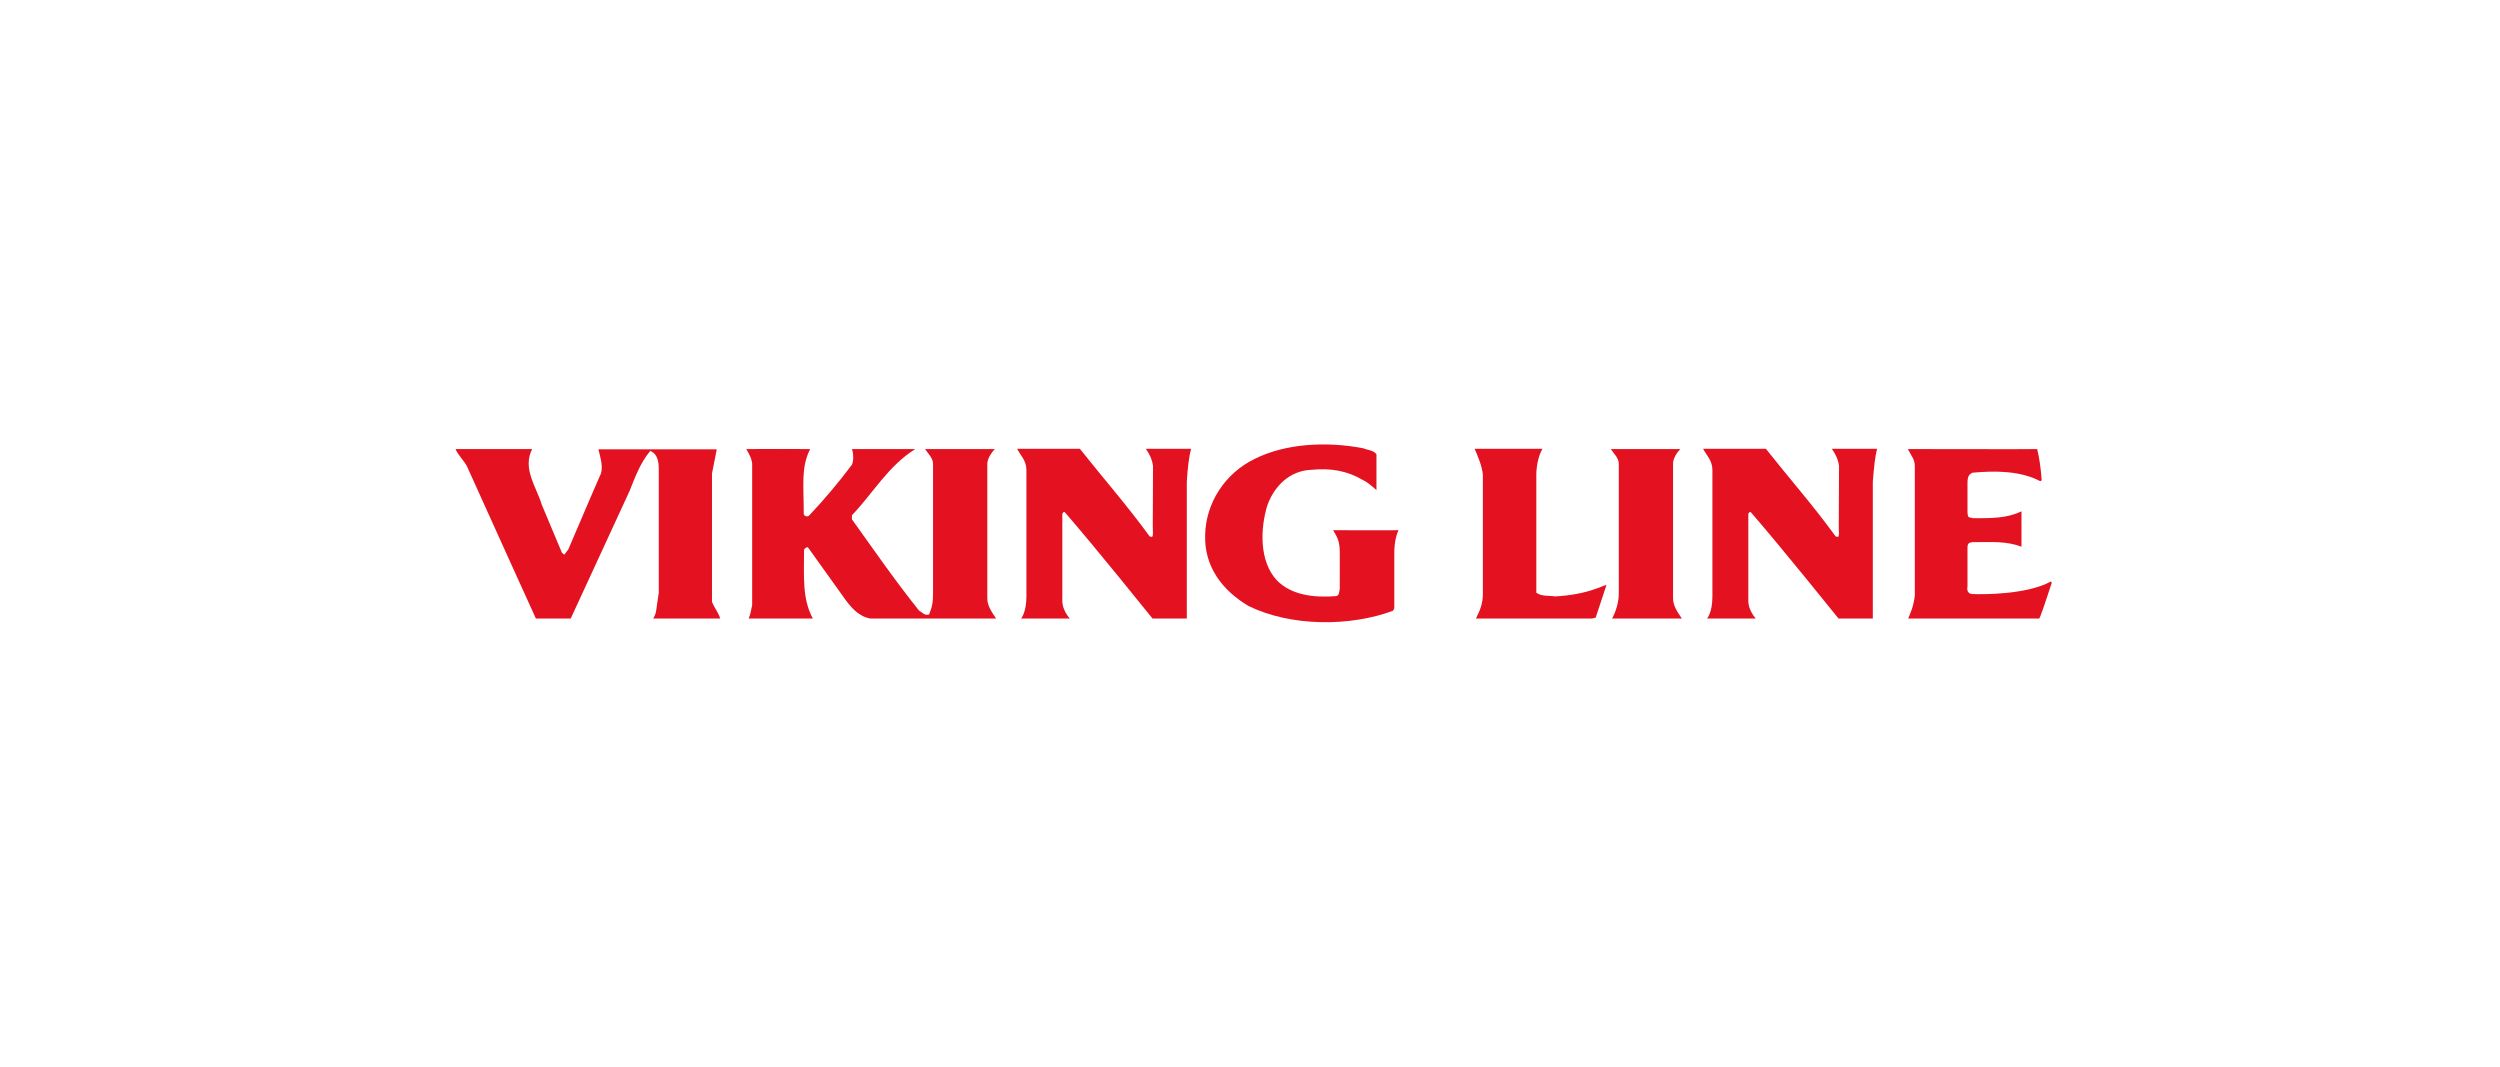 <?xml version="1.0" encoding="UTF-8"?> <svg xmlns="http://www.w3.org/2000/svg" width="225" height="96" viewBox="0 0 225 96" fill="none"><path d="M143.272 55.665C139.801 55.665 136.45 55.665 132.835 55.665C133.218 54.923 133.457 54.277 133.457 53.463C133.457 51.548 133.457 44.773 133.457 42.69C133.361 41.876 133.026 41.11 132.715 40.392C133.457 40.392 136.976 40.392 138.82 40.392C138.413 41.11 138.245 42.091 138.269 43.001C138.269 44.126 138.269 50.494 138.269 53.343C138.748 53.702 139.394 53.583 139.945 53.678C141.285 53.606 142.554 53.391 143.775 52.936C144.182 52.793 144.374 52.697 144.589 52.625L143.608 55.594L143.272 55.665Z" fill="#E41121"></path><path d="M64.82 55.666C62.355 55.666 60.822 55.666 58.788 55.666C59.051 55.235 59.051 55.019 59.099 54.636L59.29 53.343C59.29 49.8 59.29 45.946 59.29 42.283C59.29 41.541 59.194 40.871 58.524 40.583C57.638 41.637 57.16 42.929 56.657 44.198L51.366 55.666H48.23C48.23 55.666 44.017 46.401 42.029 41.972C41.79 41.493 41.191 40.919 41 40.416C42.676 40.416 47.176 40.416 47.895 40.416C46.985 42.187 48.302 43.863 48.757 45.419L50.576 49.752L50.791 49.92L51.151 49.441C52.132 47.167 53.09 44.869 54.095 42.594C54.287 41.876 53.999 41.062 53.856 40.44C57.59 40.44 60.607 40.44 64.509 40.44L64.078 42.618V54.157C64.27 54.684 64.653 55.115 64.82 55.666Z" fill="#E41121"></path><path d="M168.553 43.36C168.553 47.358 168.553 53.535 168.553 55.665C167.835 55.665 165.465 55.665 165.465 55.665C165.465 55.665 160.174 49.082 157.565 46.089C157.445 46.041 157.373 46.185 157.349 46.257C157.349 48.771 157.349 51.093 157.349 54.085C157.349 54.684 157.684 55.282 158.019 55.665C156.511 55.665 155.171 55.665 153.638 55.665C153.638 55.665 154.117 55.139 154.117 53.678C154.117 52.218 154.117 42.307 154.117 42.307C154.117 41.445 153.591 40.99 153.279 40.392C153.279 40.392 157.205 40.392 158.929 40.392C161.012 43.025 163.167 45.467 165.201 48.268C165.608 48.459 165.489 48.1 165.489 47.406L165.513 41.948C165.441 41.397 165.225 40.894 164.866 40.392C166.231 40.392 167.476 40.392 168.936 40.392C168.769 41.014 168.649 42.067 168.553 43.36Z" fill="#E41121"></path><path d="M183.154 55.666C182.843 55.666 175.709 55.666 171.735 55.666C171.95 55.139 172.214 54.612 172.333 53.607C172.333 49.393 172.333 41.948 172.333 41.948C172.333 41.325 171.998 41.014 171.711 40.416C174.799 40.416 182.173 40.44 183.346 40.416C183.561 41.302 183.681 42.235 183.753 43.217L183.633 43.312C181.838 42.355 179.491 42.355 177.504 42.546C177.265 42.69 177.074 42.786 177.074 43.48C177.074 44.102 177.074 44.941 177.074 46.018C177.074 46.76 177.289 46.497 177.552 46.64C179.204 46.64 180.593 46.664 181.933 46.018C181.933 46.736 181.933 49.226 181.933 49.202C180.497 48.675 179.276 48.795 177.504 48.795C177.241 48.843 177.074 48.867 177.074 49.298C177.074 50.566 177.074 51.356 177.074 52.793C177.074 52.793 176.906 53.439 177.528 53.463C178.462 53.511 182.46 53.511 184.567 52.338L184.663 52.434C184.663 52.434 183.801 55.091 183.633 55.45C183.513 55.737 183.585 55.666 183.154 55.666Z" fill="#E41121"></path><path d="M125.367 54.971C121.488 56.408 116.198 56.408 112.367 54.54C110.021 53.152 108.369 50.997 108.465 48.148C108.513 45.252 110.284 42.57 112.918 41.301C115.743 39.889 119.453 39.721 122.685 40.344C123.068 40.511 123.643 40.511 123.882 40.895C123.882 42.044 123.882 42.786 123.882 44.102C123.404 43.696 123.116 43.432 122.685 43.217C121.225 42.355 119.765 42.115 118.017 42.283C116.078 42.355 114.689 43.743 114.067 45.467C113.397 47.622 113.349 50.542 114.905 52.218C116.221 53.583 118.28 53.798 120.196 53.655C120.579 53.631 120.507 53.224 120.579 53.008C120.579 51.883 120.579 50.877 120.579 49.705C120.579 48.651 120.315 48.292 119.98 47.717C121.225 47.717 124.816 47.741 125.869 47.717C125.654 48.172 125.486 48.867 125.486 49.8V54.756L125.367 54.971Z" fill="#E41121"></path><path d="M106.813 43.36C106.813 47.358 106.813 53.535 106.813 55.665C106.095 55.665 103.725 55.665 103.725 55.665C103.725 55.665 98.434 49.082 95.824 46.089C95.705 46.041 95.633 46.185 95.609 46.257C95.609 48.771 95.609 51.093 95.609 54.085C95.609 54.684 95.944 55.282 96.279 55.665C94.771 55.665 93.43 55.665 91.898 55.665C91.898 55.665 92.377 55.139 92.377 53.678C92.377 52.218 92.377 42.307 92.377 42.307C92.377 41.445 91.85 40.99 91.539 40.392C91.539 40.392 95.465 40.392 97.189 40.392C99.272 43.025 101.426 45.467 103.461 48.268C103.868 48.459 103.749 48.1 103.749 47.406L103.772 41.948C103.701 41.397 103.485 40.894 103.126 40.392C104.491 40.392 105.736 40.392 107.196 40.392C107.028 41.014 106.885 42.067 106.813 43.36Z" fill="#E41121"></path><path d="M78.324 55.666C77.223 55.474 76.505 54.565 75.93 53.751L72.722 49.274C72.578 49.202 72.411 49.37 72.363 49.489C72.363 51.979 72.195 53.87 73.153 55.666C73.153 55.666 69.227 55.666 67.383 55.666C67.551 55.283 67.599 54.876 67.695 54.445C67.695 49.992 67.695 45.946 67.695 41.709C67.647 41.278 67.479 40.967 67.168 40.416C69.131 40.392 71.046 40.416 72.914 40.416C72.076 42.068 72.339 43.624 72.339 46.257C72.387 46.473 72.626 46.521 72.794 46.425C74.159 44.989 75.451 43.456 76.672 41.828C76.84 41.445 76.816 40.799 76.672 40.416C78.54 40.416 80.359 40.416 82.37 40.416C79.928 41.948 78.611 44.342 76.672 46.377V46.736C78.659 49.513 80.598 52.314 82.729 54.971C83.016 55.091 83.16 55.426 83.615 55.307C83.902 54.589 83.974 54.229 83.974 53.367C83.974 49.417 83.974 45.802 83.974 41.757C83.974 41.206 83.519 40.823 83.256 40.416C85.267 40.416 87.397 40.416 89.528 40.416C89.193 40.775 88.882 41.278 88.858 41.709C88.858 46.066 88.858 49.657 88.858 53.846C88.858 54.541 89.265 55.091 89.648 55.666C89.648 55.666 82.011 55.666 78.324 55.666Z" fill="#E41121"></path><path d="M145.092 55.666C145.451 54.971 145.691 54.205 145.691 53.367C145.691 49.417 145.691 45.802 145.691 41.756C145.691 41.206 145.236 40.823 144.973 40.416C146.984 40.416 149.114 40.416 151.221 40.416C150.886 40.775 150.575 41.278 150.575 41.709C150.575 46.066 150.575 49.657 150.575 53.846C150.575 54.54 150.982 55.091 151.365 55.666H145.092Z" fill="#E41121"></path></svg> 